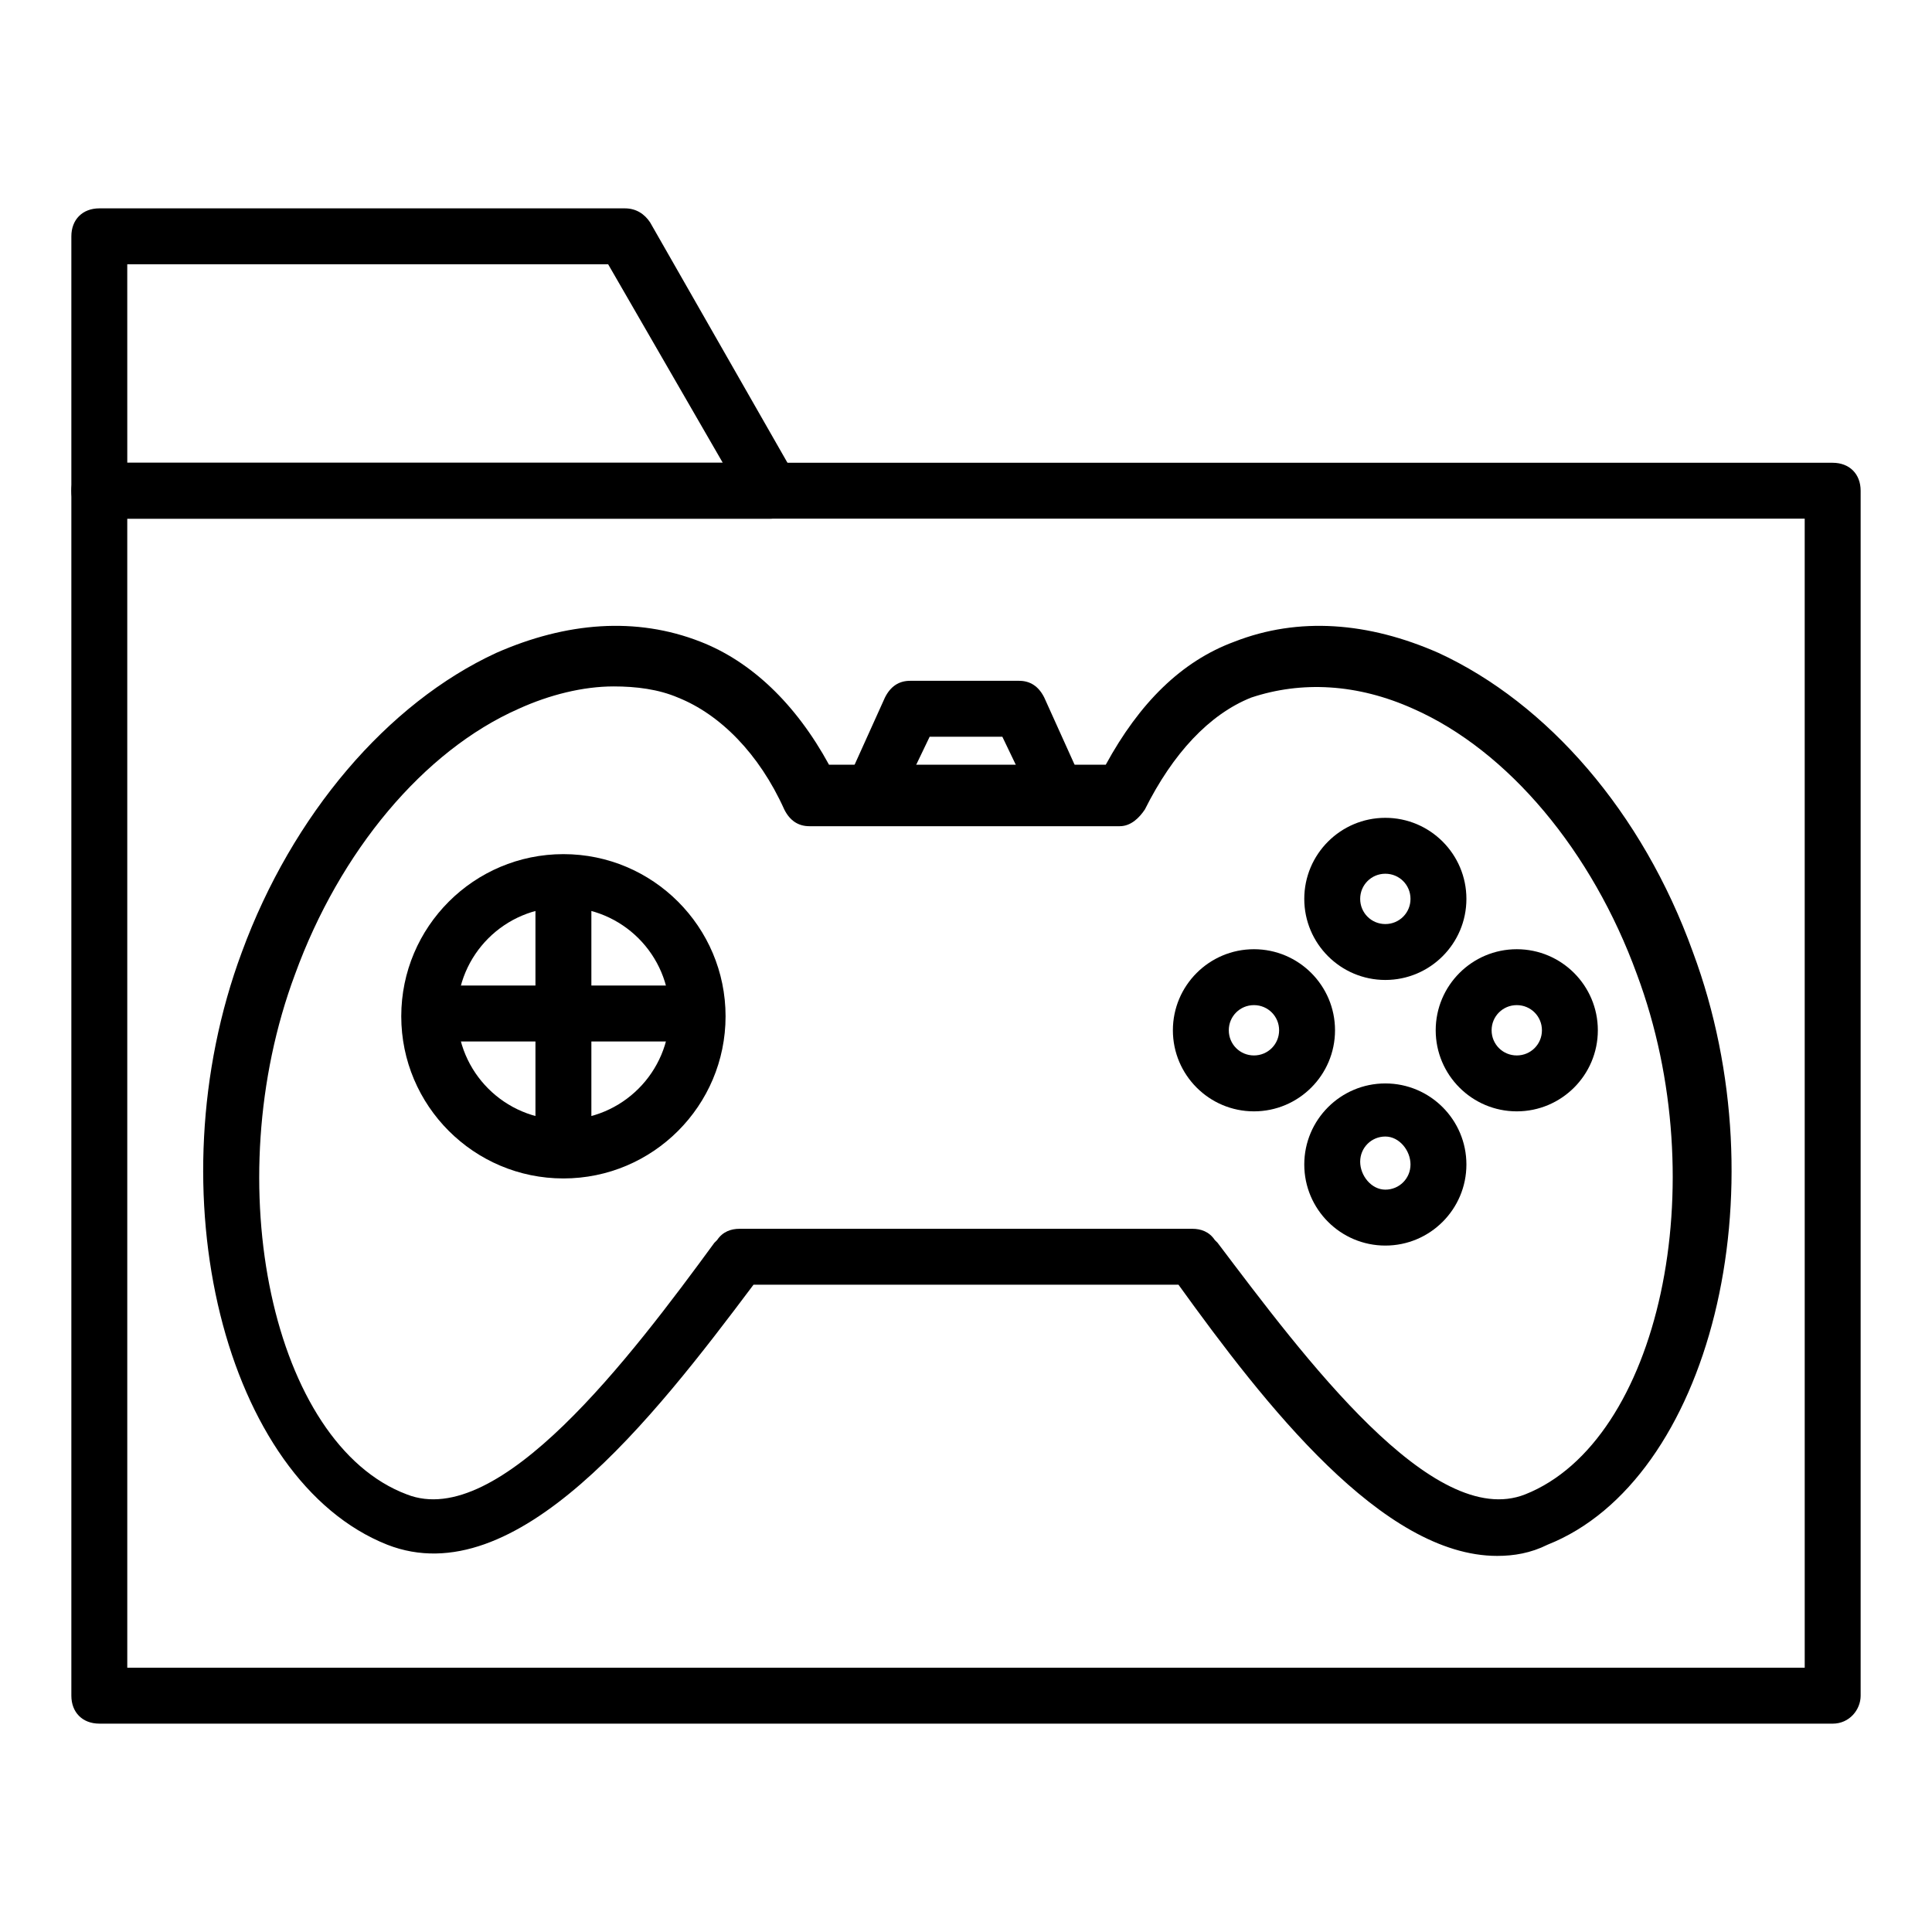 <?xml version="1.0" encoding="UTF-8"?>
<!-- Uploaded to: ICON Repo, www.svgrepo.com, Generator: ICON Repo Mixer Tools -->
<svg fill="#000000" width="800px" height="800px" version="1.1" viewBox="144 144 512 512" xmlns="http://www.w3.org/2000/svg">
 <g>
  <path d="m629.68 600.78h-459.36c-4.445 0-7.41-2.965-7.41-7.41v-319.32c0-4.445 2.965-7.41 7.41-7.41h459.36c4.445 0 7.41 2.965 7.41 7.41v319.33c0 3.703-2.965 7.406-7.41 7.406zm-451.95-14.816h444.54l-0.004-304.51h-444.54z"/>
  <path d="m348.14 281.46h-177.82c-4.445 0-7.41-2.965-7.41-7.41v-67.422c0-4.445 2.965-7.41 7.41-7.41h139.29c2.965 0 5.188 1.48 6.668 3.703l38.527 67.422c1.48 2.223 1.48 5.188 0 7.41-1.484 2.223-4.445 3.707-6.668 3.707zm-170.41-14.82h157.81l-30.375-52.605-127.44 0.004z"/>
  <path d="m540.77 556.33c-30.375 0-61.496-40.008-84.461-71.867h-112.62c-26.672 35.562-62.977 82.238-97.059 68.902-42.973-17.039-62.234-93.352-38.527-157.07 13.336-36.305 38.527-65.941 67.422-79.277 18.523-8.148 37.043-9.633 54.086-2.965 13.336 5.188 25.191 16.301 34.082 32.598l73.348 0.004c8.891-16.301 20.004-27.414 34.082-32.598 17.039-6.668 35.562-5.188 54.086 2.965 28.895 13.336 54.086 42.23 67.422 79.277 23.707 63.719 4.445 140.03-38.527 157.07-4.445 2.219-8.891 2.961-13.336 2.961zm10.371-8.891m-244.5-221.53c-8.148 0-17.039 2.223-25.191 5.926-25.191 11.113-47.418 37.785-59.273 70.387-20.746 55.566-5.926 124.47 29.637 137.81 24.449 9.633 59.273-36.305 81.5-66.68l0.742-0.742c1.48-2.223 3.703-2.965 5.926-2.965h120.02c2.223 0 4.445 0.742 5.926 2.965l0.742 0.742c22.969 30.375 57.051 76.312 81.5 66.68 35.562-14.078 50.383-82.238 29.637-137.81-11.855-32.598-34.082-59.273-59.273-70.387-14.816-6.668-29.637-7.41-42.973-2.965-11.113 4.445-20.746 14.816-28.152 29.637-1.48 2.223-3.703 4.445-6.668 4.445h-82.238c-2.965 0-5.188-1.48-6.668-4.445-6.668-14.816-17.039-25.191-28.152-29.637-5.188-2.223-11.113-2.961-17.043-2.961z"/>
  <path d="m425.19 362.21c-2.965 0-5.188-1.48-6.668-4.445l-8.891-18.523h-19.262l-8.891 18.523c-1.48 3.703-5.926 5.188-9.633 3.703-3.703-1.48-5.188-5.926-3.703-9.633l10.371-22.969c1.48-2.965 3.703-4.445 6.668-4.445h28.895c2.965 0 5.188 1.48 6.668 4.445l10.371 22.969c1.48 3.703 0 8.148-3.703 9.633 0 0.742-1.48 0.742-2.223 0.742z"/>
  <path d="m293.31 456.3c-23.707 0-42.973-19.262-42.973-42.973 0-23.707 19.262-42.973 42.973-42.973 23.707 0 42.973 19.262 42.973 42.973 0 23.711-19.262 42.973-42.973 42.973zm0-71.863c-15.559 0-28.152 12.594-28.152 28.152s12.594 28.152 28.152 28.152 28.152-12.594 28.152-28.152c0.004-15.559-12.594-28.152-28.152-28.152z"/>
  <path d="m293.31 451.86c-4.445 0-7.41-2.965-7.41-7.41v-63.719c0-4.445 2.965-7.41 7.41-7.41 4.445 0 7.41 2.965 7.41 7.41v63.723c0 4.445-2.965 7.406-7.41 7.406z"/>
  <path d="m325.17 420h-63.719c-4.445 0-7.41-2.965-7.41-7.41s2.965-7.41 7.41-7.41h63.719c4.445 0 7.41 2.965 7.41 7.41s-2.965 7.41-7.41 7.41z"/>
  <path d="m511.13 403.7c-11.855 0-21.484-9.633-21.484-21.484 0-11.855 9.633-21.484 21.484-21.484 11.855 0 21.484 9.633 21.484 21.484s-9.629 21.484-21.484 21.484zm0-28.152c-3.703 0-6.668 2.965-6.668 6.668s2.965 6.668 6.668 6.668c3.703 0 6.668-2.965 6.668-6.668 0-3.707-2.965-6.668-6.668-6.668z"/>
  <path d="m511.13 474.09c-11.855 0-21.484-9.633-21.484-21.484 0-11.855 9.633-21.484 21.484-21.484 11.855 0 21.484 9.633 21.484 21.484 0 11.852-9.629 21.484-21.484 21.484zm0-28.898c-3.703 0-6.668 2.965-6.668 6.668 0 3.707 2.965 7.41 6.668 7.41 3.703 0 6.668-2.965 6.668-6.668 0-3.703-2.965-7.41-6.668-7.41z"/>
  <path d="m545.96 438.52c-11.855 0-21.484-9.633-21.484-21.484 0-11.855 9.633-21.484 21.484-21.484 11.855 0 21.484 9.633 21.484 21.484 0 11.855-9.633 21.484-21.484 21.484zm0-28.152c-3.703 0-6.668 2.965-6.668 6.668 0 3.703 2.965 6.668 6.668 6.668s6.668-2.965 6.668-6.668c0-3.703-2.965-6.668-6.668-6.668z"/>
  <path d="m476.31 438.52c-11.855 0-21.484-9.633-21.484-21.484 0-11.855 9.633-21.484 21.484-21.484 11.855 0 21.484 9.633 21.484 21.484 0 11.855-9.633 21.484-21.484 21.484zm0-28.152c-3.703 0-6.668 2.965-6.668 6.668 0 3.703 2.965 6.668 6.668 6.668s6.668-2.965 6.668-6.668c0-3.703-2.965-6.668-6.668-6.668z"/>
 </g>
</svg>